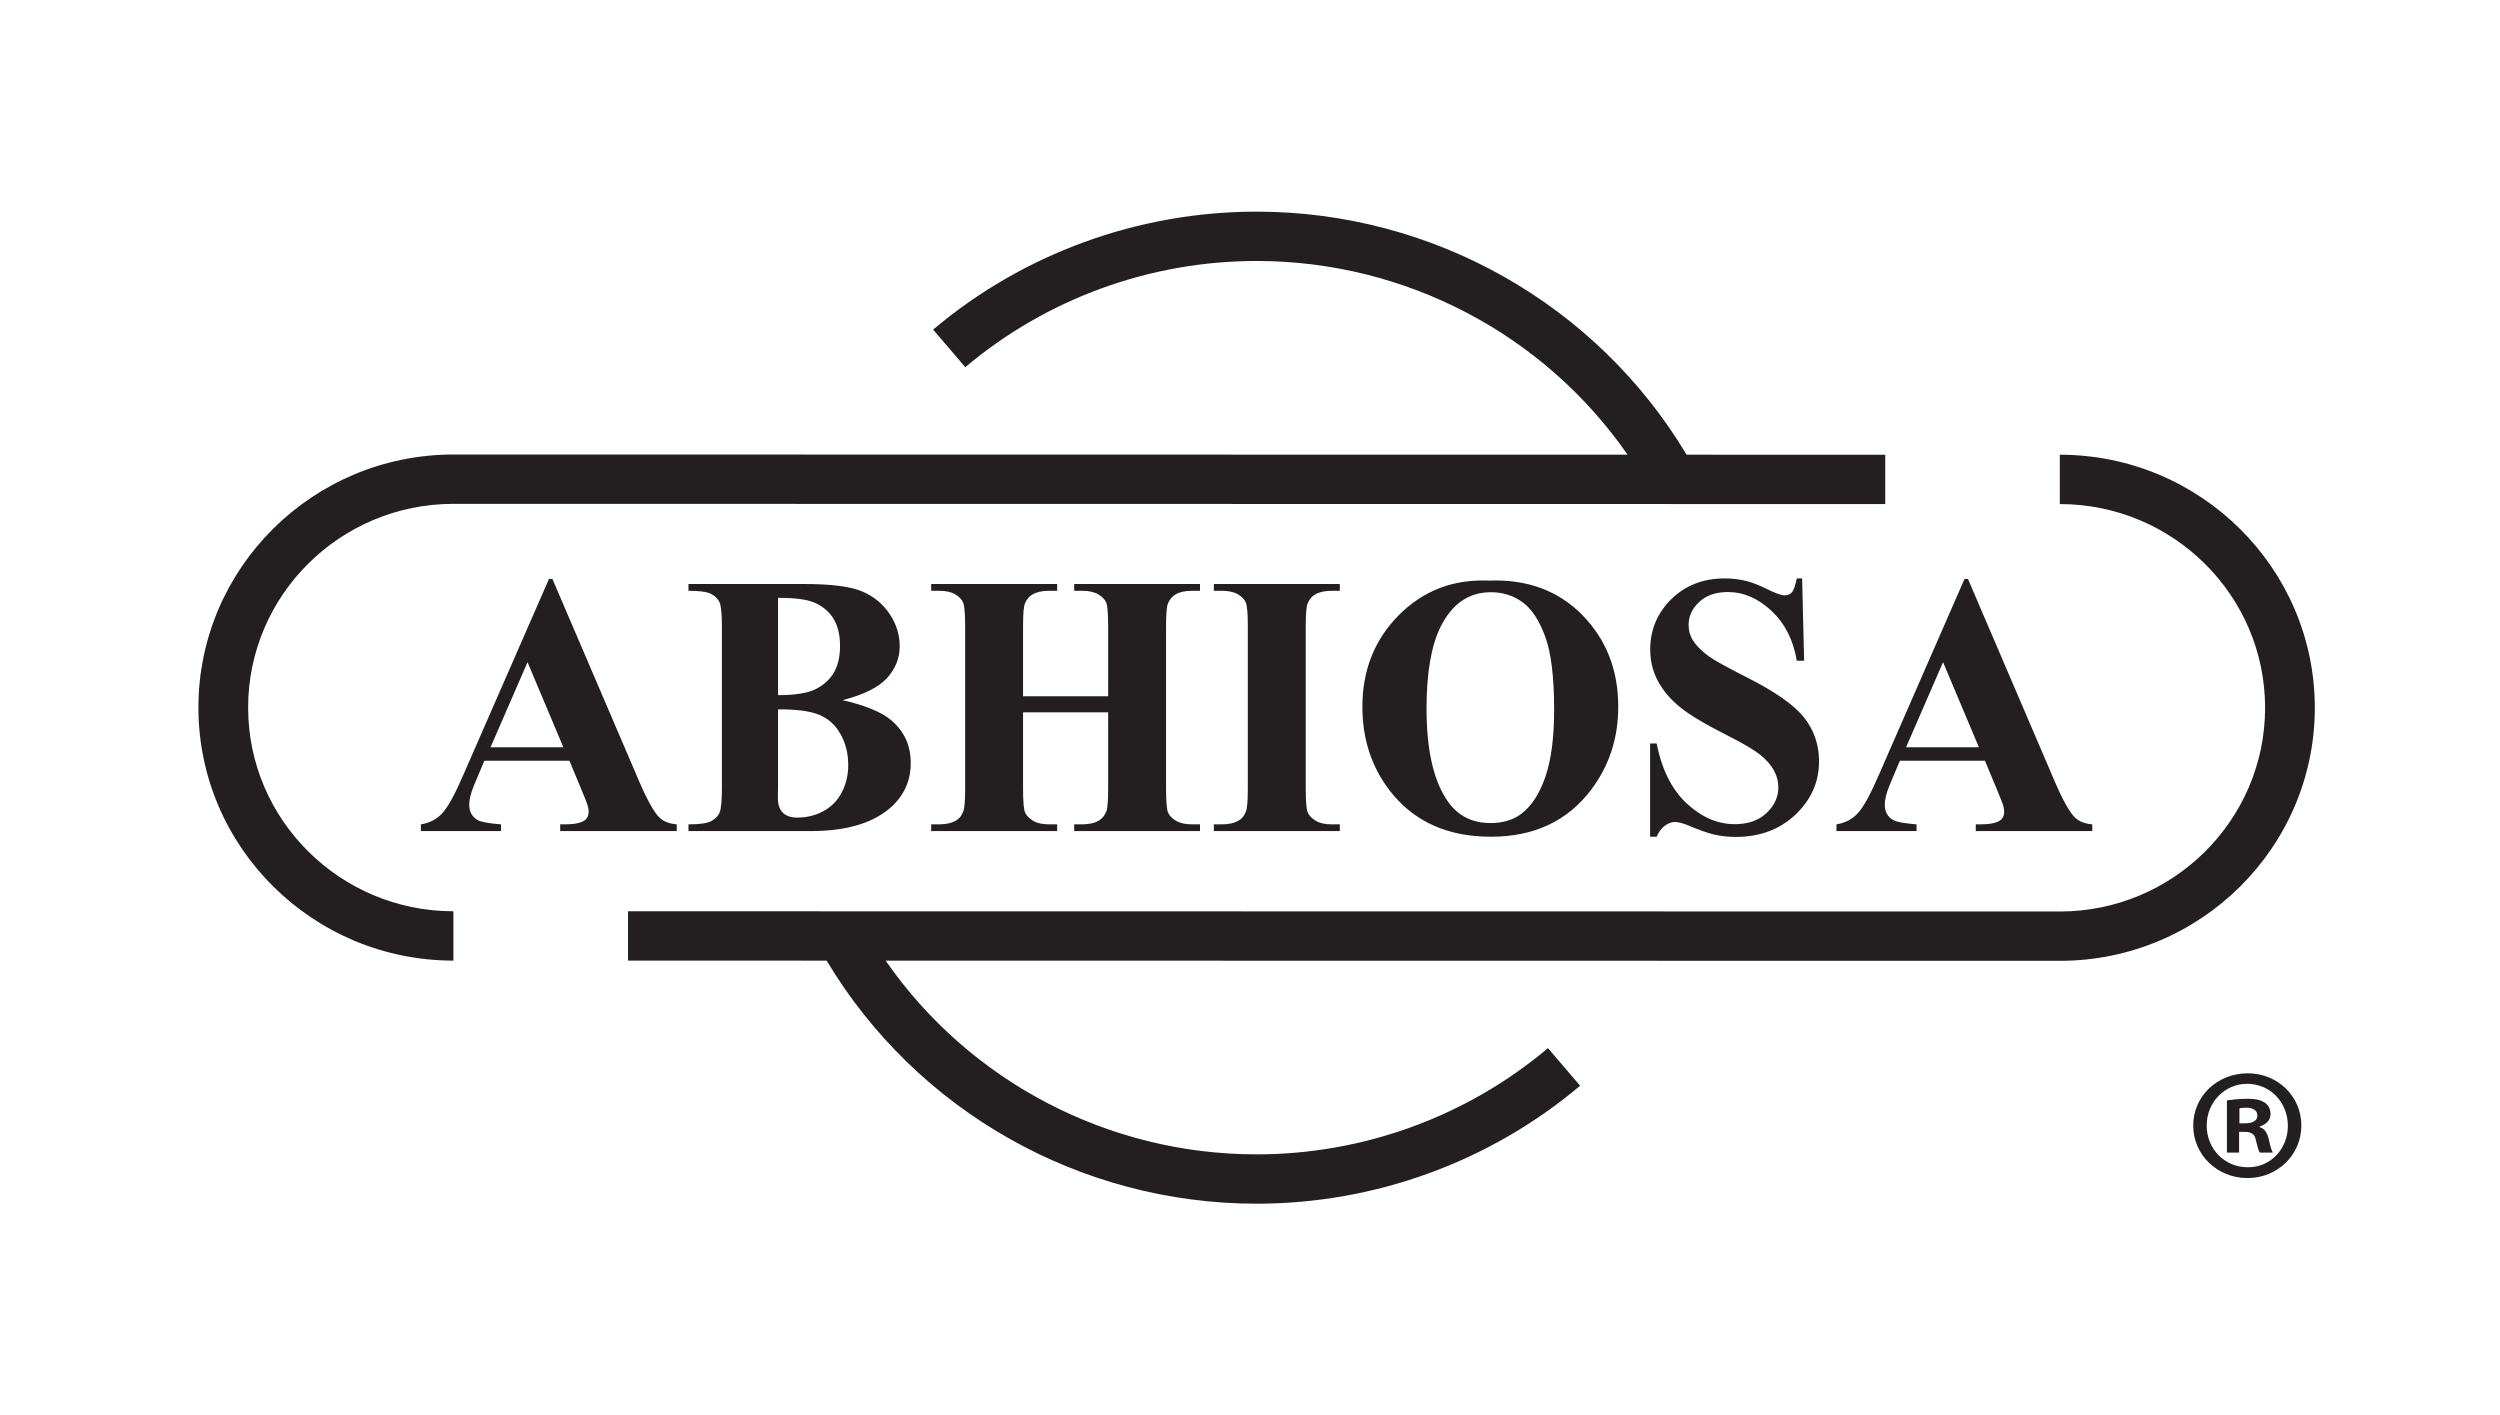 <?xml version="1.0" encoding="UTF-8"?> <svg xmlns="http://www.w3.org/2000/svg" width="378" height="214" viewBox="0 0 378 214"><path fill="#231F20" fill-rule="evenodd" d="M309.474,137.843 L308.602,137.843 L308.602,135.58 C308.795,135.531 309.134,135.484 309.619,135.484 C310.784,135.484 311.317,135.964 311.317,136.689 C311.317,137.506 310.493,137.843 309.474,137.843 L309.474,137.843 Z M311.658,138.42 L311.658,138.324 C312.579,138.036 313.308,137.41 313.308,136.447 C313.308,135.676 312.966,135.099 312.483,134.761 C311.949,134.377 311.269,134.136 309.765,134.136 C308.456,134.136 307.436,134.28 306.709,134.377 L306.709,142.273 L308.551,142.273 L308.551,139.143 L309.427,139.143 C310.444,139.143 310.929,139.529 311.075,140.346 C311.317,141.31 311.464,141.983 311.705,142.273 L313.646,142.273 C313.501,141.983 313.308,141.55 313.064,140.346 C312.821,139.287 312.434,138.662 311.658,138.42 L311.658,138.42 Z M309.863,144.488 C306.32,144.488 303.653,141.695 303.653,138.18 C303.653,134.713 306.32,131.873 309.765,131.873 C313.308,131.873 315.926,134.713 315.926,138.229 C315.926,141.695 313.308,144.536 309.863,144.488 L309.863,144.488 Z M309.863,130.284 C305.253,130.284 301.614,133.75 301.614,138.18 C301.614,142.61 305.253,146.125 309.814,146.125 C314.374,146.125 317.965,142.61 317.965,138.18 C317.965,133.75 314.374,130.284 309.863,130.284 L309.863,130.284 Z M7.517,74.982 C7.517,58 21.441,44.182 38.554,44.182 L255.048,44.215 L255.048,36.755 L225.012,36.75 C211.411,14.025 186.706,0 160,0 C142.088,0 124.717,6.334 111.086,17.836 L115.953,23.519 C128.228,13.162 143.871,7.46 160,7.46 C182.518,7.46 203.46,18.537 216.092,36.75 L38.554,36.722 C17.296,36.722 0,53.886 0,74.982 C0,96.079 17.296,113.244 38.554,113.244 L38.554,105.784 C21.441,105.784 7.517,91.966 7.517,74.982 L7.517,74.982 Z M320,75.016 C320,53.919 302.704,36.755 281.444,36.755 L281.444,44.215 C298.559,44.215 312.483,58.032 312.483,75.016 C312.483,92 298.559,105.818 281.446,105.818 L64.951,105.784 L64.951,113.244 L94.989,113.248 C108.589,135.975 133.294,150 159.998,150 C177.91,150 195.283,143.664 208.916,132.161 L204.047,126.478 C191.772,136.836 176.129,142.54 159.998,142.54 C137.482,142.54 116.54,131.463 103.91,113.25 L281.444,113.277 C302.704,113.277 320,96.114 320,75.016 L320,75.016 Z M44.169,80.984 L49.763,68.121 L55.182,80.984 L44.169,80.984 Z M58.407,92.033 C57.84,92.436 56.839,92.643 55.428,92.643 L54.703,92.643 L54.703,93.66 L72.329,93.66 L72.329,92.643 C71.219,92.549 70.357,92.222 69.744,91.648 C68.936,90.895 67.909,89.071 66.653,86.165 L53.522,55.531 L53.007,55.531 L39.978,85.339 C38.749,88.186 37.703,90.067 36.859,90.97 C36.026,91.881 34.944,92.436 33.64,92.643 L33.64,93.66 L45.754,93.66 L45.754,92.643 C43.856,92.493 42.663,92.276 42.187,91.975 C41.363,91.486 40.95,90.716 40.95,89.664 C40.95,88.873 41.197,87.876 41.702,86.664 L43.234,83.024 L56.098,83.024 L58.034,87.68 C58.537,88.892 58.804,89.578 58.84,89.747 C58.949,90.095 59.004,90.434 59.004,90.763 C59.004,91.318 58.804,91.74 58.407,92.033 L58.407,92.033 Z M87.64,87.238 L87.64,75.258 C90.375,75.239 92.437,75.503 93.812,76.058 C95.198,76.611 96.279,77.581 97.069,78.964 C97.856,80.344 98.251,81.915 98.251,83.664 C98.251,85.188 97.93,86.57 97.279,87.801 C96.636,89.043 95.711,89.993 94.501,90.641 C93.289,91.299 91.971,91.619 90.541,91.619 C89.568,91.619 88.844,91.365 88.349,90.867 C87.853,90.358 87.614,89.606 87.614,88.619 L87.64,87.238 Z M87.64,58.399 C90.255,58.381 92.154,58.643 93.335,59.198 C94.52,59.753 95.427,60.553 96.059,61.605 C96.691,62.667 97.014,64.022 97.014,65.667 C97.014,67.323 96.691,68.684 96.051,69.747 C95.399,70.81 94.474,71.638 93.264,72.23 C92.053,72.813 90.182,73.105 87.64,73.105 L87.64,58.399 Z M78.784,90.904 C78.545,91.422 78.122,91.834 77.529,92.154 C76.921,92.483 75.785,92.643 74.097,92.643 L74.097,93.66 L92.609,93.66 C97.764,93.66 101.699,92.549 104.403,90.321 C106.604,88.488 107.705,86.165 107.705,83.355 C107.705,80.693 106.705,78.529 104.697,76.856 C103.304,75.681 100.872,74.675 97.417,73.858 C100.626,73.03 102.864,71.911 104.129,70.509 C105.403,69.1 106.035,67.5 106.035,65.696 C106.035,63.993 105.54,62.377 104.532,60.863 C103.532,59.348 102.168,58.21 100.424,57.449 C98.693,56.687 95.729,56.301 91.557,56.301 L74.097,56.301 L74.097,57.327 C75.767,57.327 76.904,57.477 77.509,57.796 C78.116,58.108 78.545,58.522 78.784,59.049 C79.031,59.574 79.151,60.843 79.151,62.864 L79.151,87.104 C79.151,89.127 79.031,90.387 78.784,90.904 L78.784,90.904 Z M146.603,59.226 C146.878,58.597 147.246,58.163 147.703,57.901 C148.335,57.515 149.188,57.327 150.261,57.327 L151.443,57.327 L151.443,56.301 L132.417,56.301 L132.417,57.327 L133.601,57.327 C134.626,57.327 135.435,57.506 136.048,57.862 C136.654,58.221 137.058,58.633 137.259,59.113 C137.452,59.593 137.551,60.788 137.551,62.695 L137.551,73.274 L124.687,73.274 L124.687,62.695 C124.687,60.826 124.778,59.667 124.98,59.226 C125.246,58.597 125.613,58.163 126.082,57.901 C126.722,57.515 127.575,57.327 128.631,57.327 L129.841,57.327 L129.841,56.301 L110.796,56.301 L110.796,57.327 L112.005,57.327 C113.023,57.327 113.838,57.506 114.434,57.862 C115.031,58.221 115.436,58.633 115.627,59.113 C115.829,59.593 115.931,60.788 115.931,62.695 L115.931,87.266 C115.931,89.146 115.829,90.302 115.627,90.735 C115.379,91.365 115.022,91.808 114.554,92.06 C113.913,92.447 113.059,92.643 112.005,92.643 L110.796,92.643 L110.796,93.66 L129.841,93.66 L129.841,92.643 L128.631,92.643 C127.612,92.643 126.807,92.466 126.2,92.098 C125.606,91.74 125.202,91.328 124.988,90.848 C124.789,90.368 124.687,89.174 124.687,87.266 L124.687,75.7 L137.551,75.7 L137.551,87.266 C137.551,89.146 137.452,90.302 137.259,90.735 C136.984,91.365 136.616,91.808 136.159,92.06 C135.525,92.447 134.674,92.643 133.601,92.643 L132.417,92.643 L132.417,93.66 L151.443,93.66 L151.443,92.643 L150.261,92.643 C149.234,92.643 148.426,92.466 147.813,92.098 C147.208,91.74 146.805,91.328 146.603,90.848 C146.41,90.368 146.307,89.174 146.307,87.266 L146.307,62.695 C146.307,60.826 146.41,59.667 146.603,59.226 L146.603,59.226 Z M232.3,92.615 C229.706,92.615 227.286,91.572 225.041,89.485 C222.784,87.398 221.272,84.379 220.483,80.41 L219.494,80.41 L219.494,94.514 L220.483,94.514 C220.804,93.763 221.226,93.199 221.748,92.832 C222.263,92.466 222.757,92.286 223.225,92.286 C223.775,92.286 224.48,92.466 225.343,92.832 C226.883,93.49 228.168,93.942 229.184,94.187 C230.202,94.42 231.294,94.543 232.439,94.543 C236.09,94.543 239.106,93.415 241.481,91.166 C243.845,88.92 245.04,86.231 245.04,83.109 C245.04,80.646 244.307,78.465 242.829,76.555 C241.344,74.646 238.473,72.617 234.209,70.462 C231.166,68.921 229.22,67.848 228.378,67.236 C227.233,66.401 226.397,65.544 225.883,64.679 C225.508,64.04 225.317,63.297 225.317,62.48 C225.317,61.172 225.85,60.016 226.921,59.019 C227.985,58.014 229.432,57.515 231.259,57.515 C233.623,57.515 235.816,58.465 237.852,60.363 C239.887,62.273 241.159,64.784 241.674,67.905 L242.784,67.905 L242.482,55.456 L241.674,55.456 C241.445,56.574 241.197,57.28 240.924,57.571 C240.657,57.862 240.292,58.014 239.821,58.014 C239.347,58.014 238.493,57.713 237.281,57.12 C236.082,56.518 235.053,56.115 234.209,55.887 C233.1,55.597 231.954,55.456 230.772,55.456 C227.534,55.456 224.848,56.499 222.711,58.586 C220.584,60.683 219.512,63.222 219.512,66.194 C219.512,67.944 219.905,69.542 220.684,70.989 C221.465,72.437 222.574,73.754 224.033,74.929 C225.48,76.105 227.866,77.524 231.174,79.197 C233.542,80.391 235.183,81.36 236.118,82.103 C237.052,82.847 237.741,83.635 238.201,84.454 C238.658,85.282 238.885,86.138 238.885,87.02 C238.885,88.506 238.291,89.813 237.098,90.932 C235.906,92.052 234.312,92.615 232.3,92.615 L232.3,92.615 Z M263.791,68.121 L269.21,80.984 L258.197,80.984 L263.791,68.121 Z M250.889,90.97 C250.054,91.881 248.973,92.436 247.673,92.643 L247.673,93.66 L259.784,93.66 L259.784,92.643 C257.886,92.493 256.694,92.276 256.216,91.975 C255.392,91.486 254.978,90.716 254.978,89.664 C254.978,88.873 255.228,87.876 255.729,86.664 L257.262,83.024 L270.126,83.024 L272.061,87.68 C272.566,88.892 272.833,89.578 272.87,89.747 C272.979,90.095 273.032,90.434 273.032,90.763 C273.032,91.318 272.833,91.74 272.438,92.033 C271.871,92.436 270.871,92.643 269.458,92.643 L268.736,92.643 L268.736,93.66 L286.355,93.66 L286.355,92.643 C285.248,92.549 284.388,92.222 283.772,91.648 C282.966,90.895 281.937,89.071 280.681,86.165 L267.552,55.531 L267.037,55.531 L254.008,85.339 C252.779,88.186 251.732,90.067 250.889,90.97 L250.889,90.97 Z M167.721,59.226 C167.988,58.597 168.353,58.163 168.821,57.901 C169.464,57.515 170.314,57.327 171.37,57.327 L172.582,57.327 L172.582,56.301 L153.535,56.301 L153.535,57.327 L154.746,57.327 C155.763,57.327 156.58,57.506 157.175,57.862 C157.781,58.221 158.175,58.633 158.369,59.113 C158.568,59.593 158.669,60.788 158.669,62.695 L158.669,87.266 C158.669,89.146 158.568,90.302 158.369,90.735 C158.12,91.365 157.762,91.808 157.295,92.06 C156.651,92.447 155.8,92.643 154.746,92.643 L153.535,92.643 L153.535,93.66 L172.582,93.66 L172.582,92.643 L171.37,92.643 C170.352,92.643 169.546,92.466 168.941,92.098 C168.345,91.74 167.941,91.328 167.729,90.848 C167.528,90.368 167.427,89.174 167.427,87.266 L167.427,62.695 C167.427,60.826 167.528,59.667 167.721,59.226 L167.721,59.226 Z M203.637,64.257 C204.536,66.702 204.984,70.396 204.984,75.343 C204.984,79.489 204.547,82.854 203.667,85.431 C202.786,88.017 201.557,89.897 199.988,91.074 C198.75,91.986 197.21,92.447 195.367,92.447 C192.624,92.447 190.489,91.384 188.967,89.248 C186.783,86.203 185.693,81.492 185.693,75.117 C185.693,69.757 186.399,65.638 187.812,62.78 C189.553,59.292 192.085,57.543 195.421,57.543 C197.229,57.543 198.823,58.05 200.209,59.057 C201.603,60.073 202.739,61.803 203.637,64.257 L203.637,64.257 Z M195.092,55.785 C189.719,55.559 185.198,57.299 181.51,61.003 C177.836,64.697 175.992,69.324 175.992,74.872 C175.992,79.809 177.414,84.078 180.238,87.68 C183.822,92.239 188.893,94.514 195.441,94.514 C201.979,94.514 207.04,92.127 210.626,87.349 C213.331,83.748 214.679,79.583 214.679,74.844 C214.679,69.297 212.863,64.679 209.24,60.984 C205.61,57.299 200.896,55.559 195.092,55.785 L195.092,55.785 Z" transform="translate(30 32)"></path></svg> 